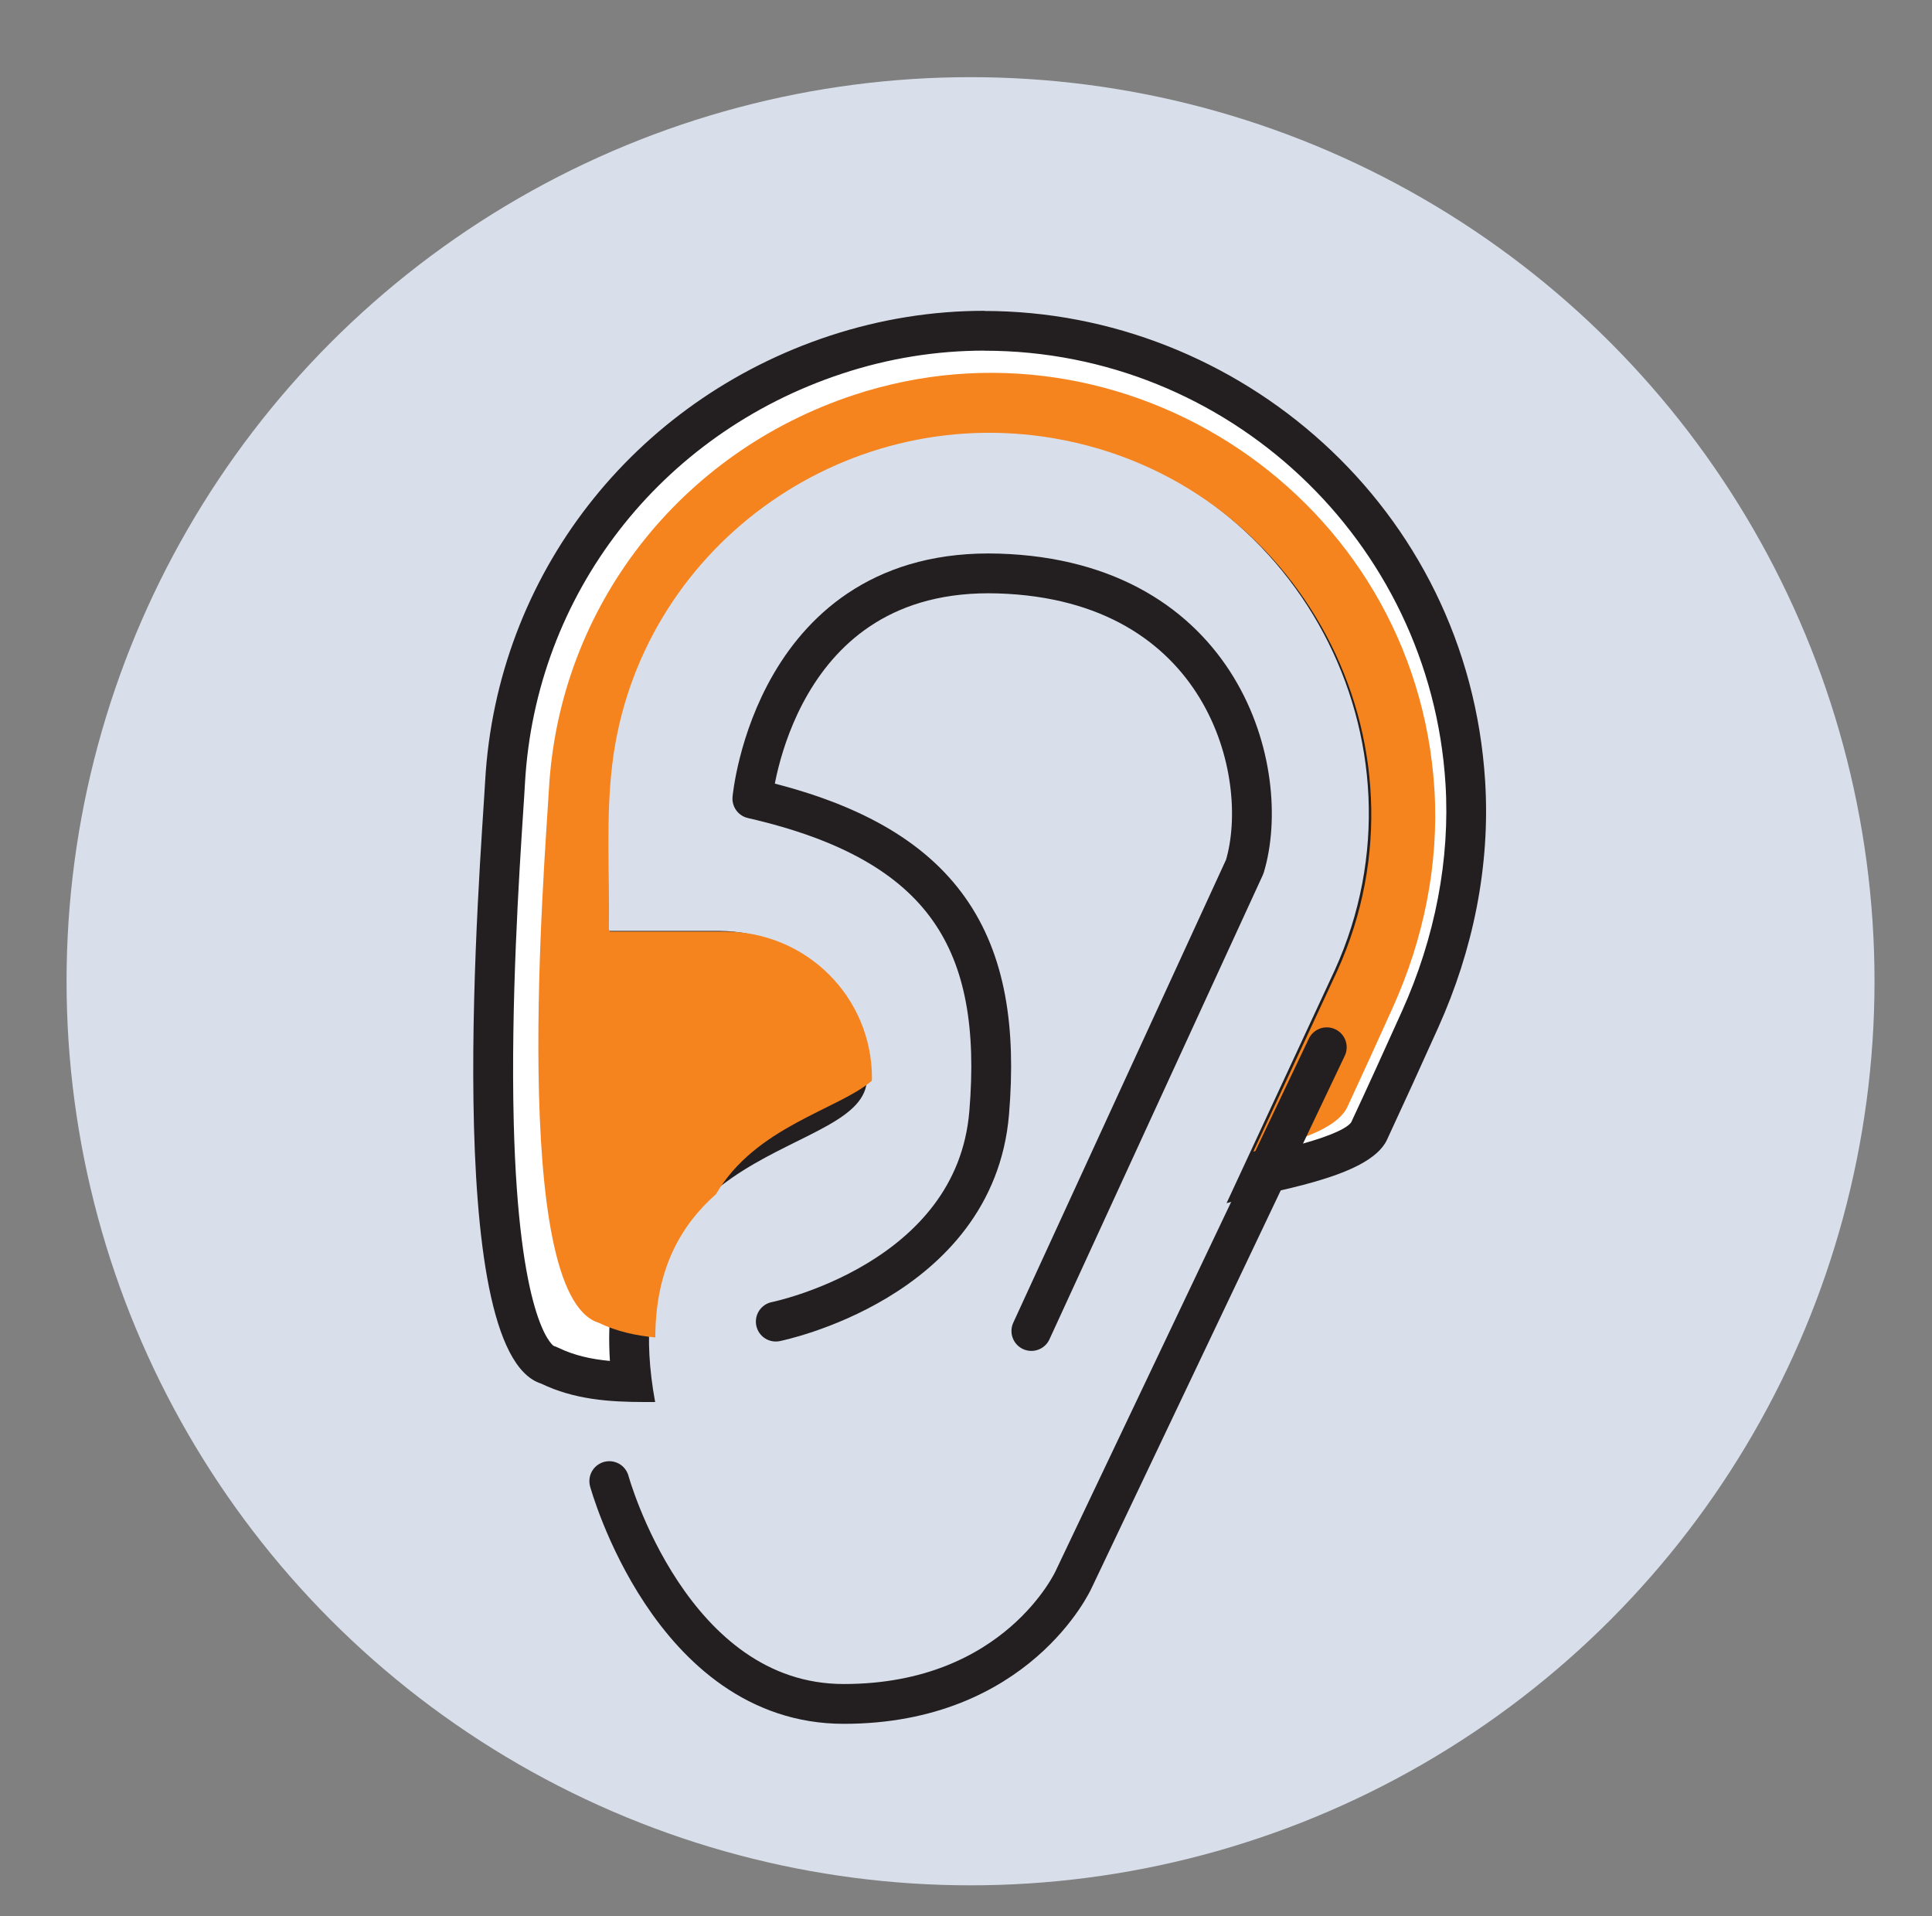 <?xml version="1.0" encoding="UTF-8"?>
<svg xmlns="http://www.w3.org/2000/svg" viewBox="0 0 242.64 240.63">
  <rect x="0" y="0" width="242.64" height="240.63" fill="#808080" stroke="none"/>
  <defs>
    <style>
      .cls-1 {
        fill: #fff;
      }

      .cls-2 {
        fill: none;
        stroke: #231f20;
        stroke-linecap: round;
        stroke-linejoin: round;
        stroke-width: 5px;
      }

      .cls-3 {
        isolation: isolate;
      }

      .cls-4 {
        fill: #f5841f;
        mix-blend-mode: multiply;
      }

      .cls-5 {
        fill: #d8dfea;
      }

      .cls-6 {
        fill: #231f20;
      }
    </style>
  </defs>
  <g class="cls-3">
    <g id="Layer_1" data-name="Layer 1">
      <g>
        <circle class="cls-5" cx="121.89" cy="123.22" r="113.53"/>
        <g>
          <path class="cls-1" d="m79.36,173.55c-3.88-.09-7.19-.54-10.3-2.04-.11-.05-.22-.1-.33-.13-2.96-.94-9.43-9.62-5.5-69.8.09-1.39.17-2.52.21-3.34,1.39-24.74,17.7-45.82,41.54-53.68,6.06-2,12.34-3.01,18.66-3.01,31.89,0,58.42,24.92,60.4,56.73.61,9.85-1.35,20.13-5.68,29.72-2.49,5.52-4.53,9.99-6.43,14.07-1.2,2.57-8.88,4.37-13.44,5.39l11.41-24.58c6.49-14.34,5.97-30.54-1.43-44.48-7.43-14-20.62-23.56-36.2-26.23-2.83-.49-5.72-.73-8.58-.73-25.44,0-46.96,18.88-50.06,43.92-.61,4.9-.54,9.88-.48,14.69.03,2.15.05,4.38.02,6.54-.02.65.24,1.13.33,1.31l.05.09c.42.87,1.29,1.42,2.25,1.42h9.46c1.68,0,3.37,0,5.05,0,8.87.03,16.08,7.21,16.07,16.02,0,2-3.44,3.71-7.42,5.68-8.96,4.44-22.31,11.06-19.6,32.45Z"/>
          <path class="cls-6" d="m123.64,44.04c30.57,0,56,23.89,57.9,54.39.59,9.44-1.3,19.31-5.46,28.54-2.45,5.44-4.48,9.89-6.39,13.98-.78,1.02-3.78,2.04-6.75,2.85l9.25-19.91c6.81-15.03,6.26-32.03-1.51-46.67-7.79-14.69-21.64-24.72-37.99-27.52-2.97-.51-6-.77-9-.77-26.7,0-49.29,19.82-52.54,46.11-.63,5.07-.56,10.14-.5,15.04.03,2.13.05,4.34.02,6.48-.02,1.3.46,2.2.62,2.5.83,1.74,2.58,2.84,4.51,2.84h5.46s4.03,0,4.03,0c1.67,0,3.34,0,5.01,0,7.57.03,13.51,5.89,13.58,13.37-.67.93-3.88,2.52-6.03,3.59-8.64,4.28-22.6,11.21-21.25,32.04-2.37-.22-4.48-.69-6.45-1.64-.2-.1-.41-.18-.62-.25-.29-.2-4.39-3.56-5.01-28.08-.38-15.02.69-31.34,1.2-39.19.09-1.4.17-2.54.21-3.37,1.33-23.71,16.97-43.91,39.83-51.45,5.81-1.92,11.82-2.89,17.88-2.89m0-5c-6.43,0-12.98,1.01-19.45,3.14-24.64,8.13-41.8,30.02-43.26,55.92-.58,10.38-5.68,71.64,7.04,75.66,4.13,1.99,8.52,2.31,12.99,2.31.44,0,.88,0,1.32,0-6.17-33.51,26.6-30.38,26.6-40.64,0-10.25-8.25-18.48-18.57-18.52-1.68,0-3.35,0-5.03,0-2.69,0-5.38,0-8.08,0h-1.42c-.1-.2-.13-.24-.13-.28.11-6.99-.41-14.06.45-20.96,3-24.22,23.92-41.72,47.58-41.72,2.69,0,5.42.23,8.16.7,30.98,5.31,48.75,38.58,35.79,67.19l-13.59,29.26c5.18-1.52,17.87-3.07,20.15-7.96,2.18-4.69,4.32-9.39,6.44-14.1,4.37-9.7,6.55-20.29,5.89-30.91-2.15-34.49-31.09-59.07-62.89-59.07h0Z"/>
        </g>
        <path class="cls-4" d="m107.24,49.6c-21.82,7.2-37.01,26.58-38.3,49.51-.52,9.19-5.03,63.43,6.23,66.99,2.3,1.11,4.69,1.62,7.13,1.85.02-8.72,3.32-14.19,7.63-18,4.97-8.49,15.28-10.58,19.55-14.22,0-.11.03-.22.03-.33,0-10.19-8.21-18.39-18.47-18.42-4.38-.01-8.77,0-13.15,0h-1.29c-.1-.2-.13-.24-.13-.28.11-6.96-.41-13.99.44-20.85,3.32-26.83,28.77-45.38,55.45-40.81,30.82,5.28,48.5,38.38,35.6,66.85l-10.55,22.72c4.89-1.13,10.45-2.7,11.82-5.63,1.93-4.15,3.82-8.31,5.7-12.48,3.87-8.58,5.8-17.97,5.22-27.37-2.29-36.72-38.88-60.76-72.91-49.53Z"/>
        <path class="cls-2" d="m76.52,185.99s7.66,27.98,29.45,27.98,28.86-15.61,28.86-15.61l31.8-66.85"/>
        <path class="cls-2" d="m97.43,165.96s25.03-5.01,26.8-26.21c1.77-21.2-5.3-33.87-29.74-39.46,0,0,2.65-29.15,30.92-28.27,28.27.88,34.45,25.03,30.92,36.81l-26.8,58.31"/>
      </g>
    </g>
  </g>
</svg>